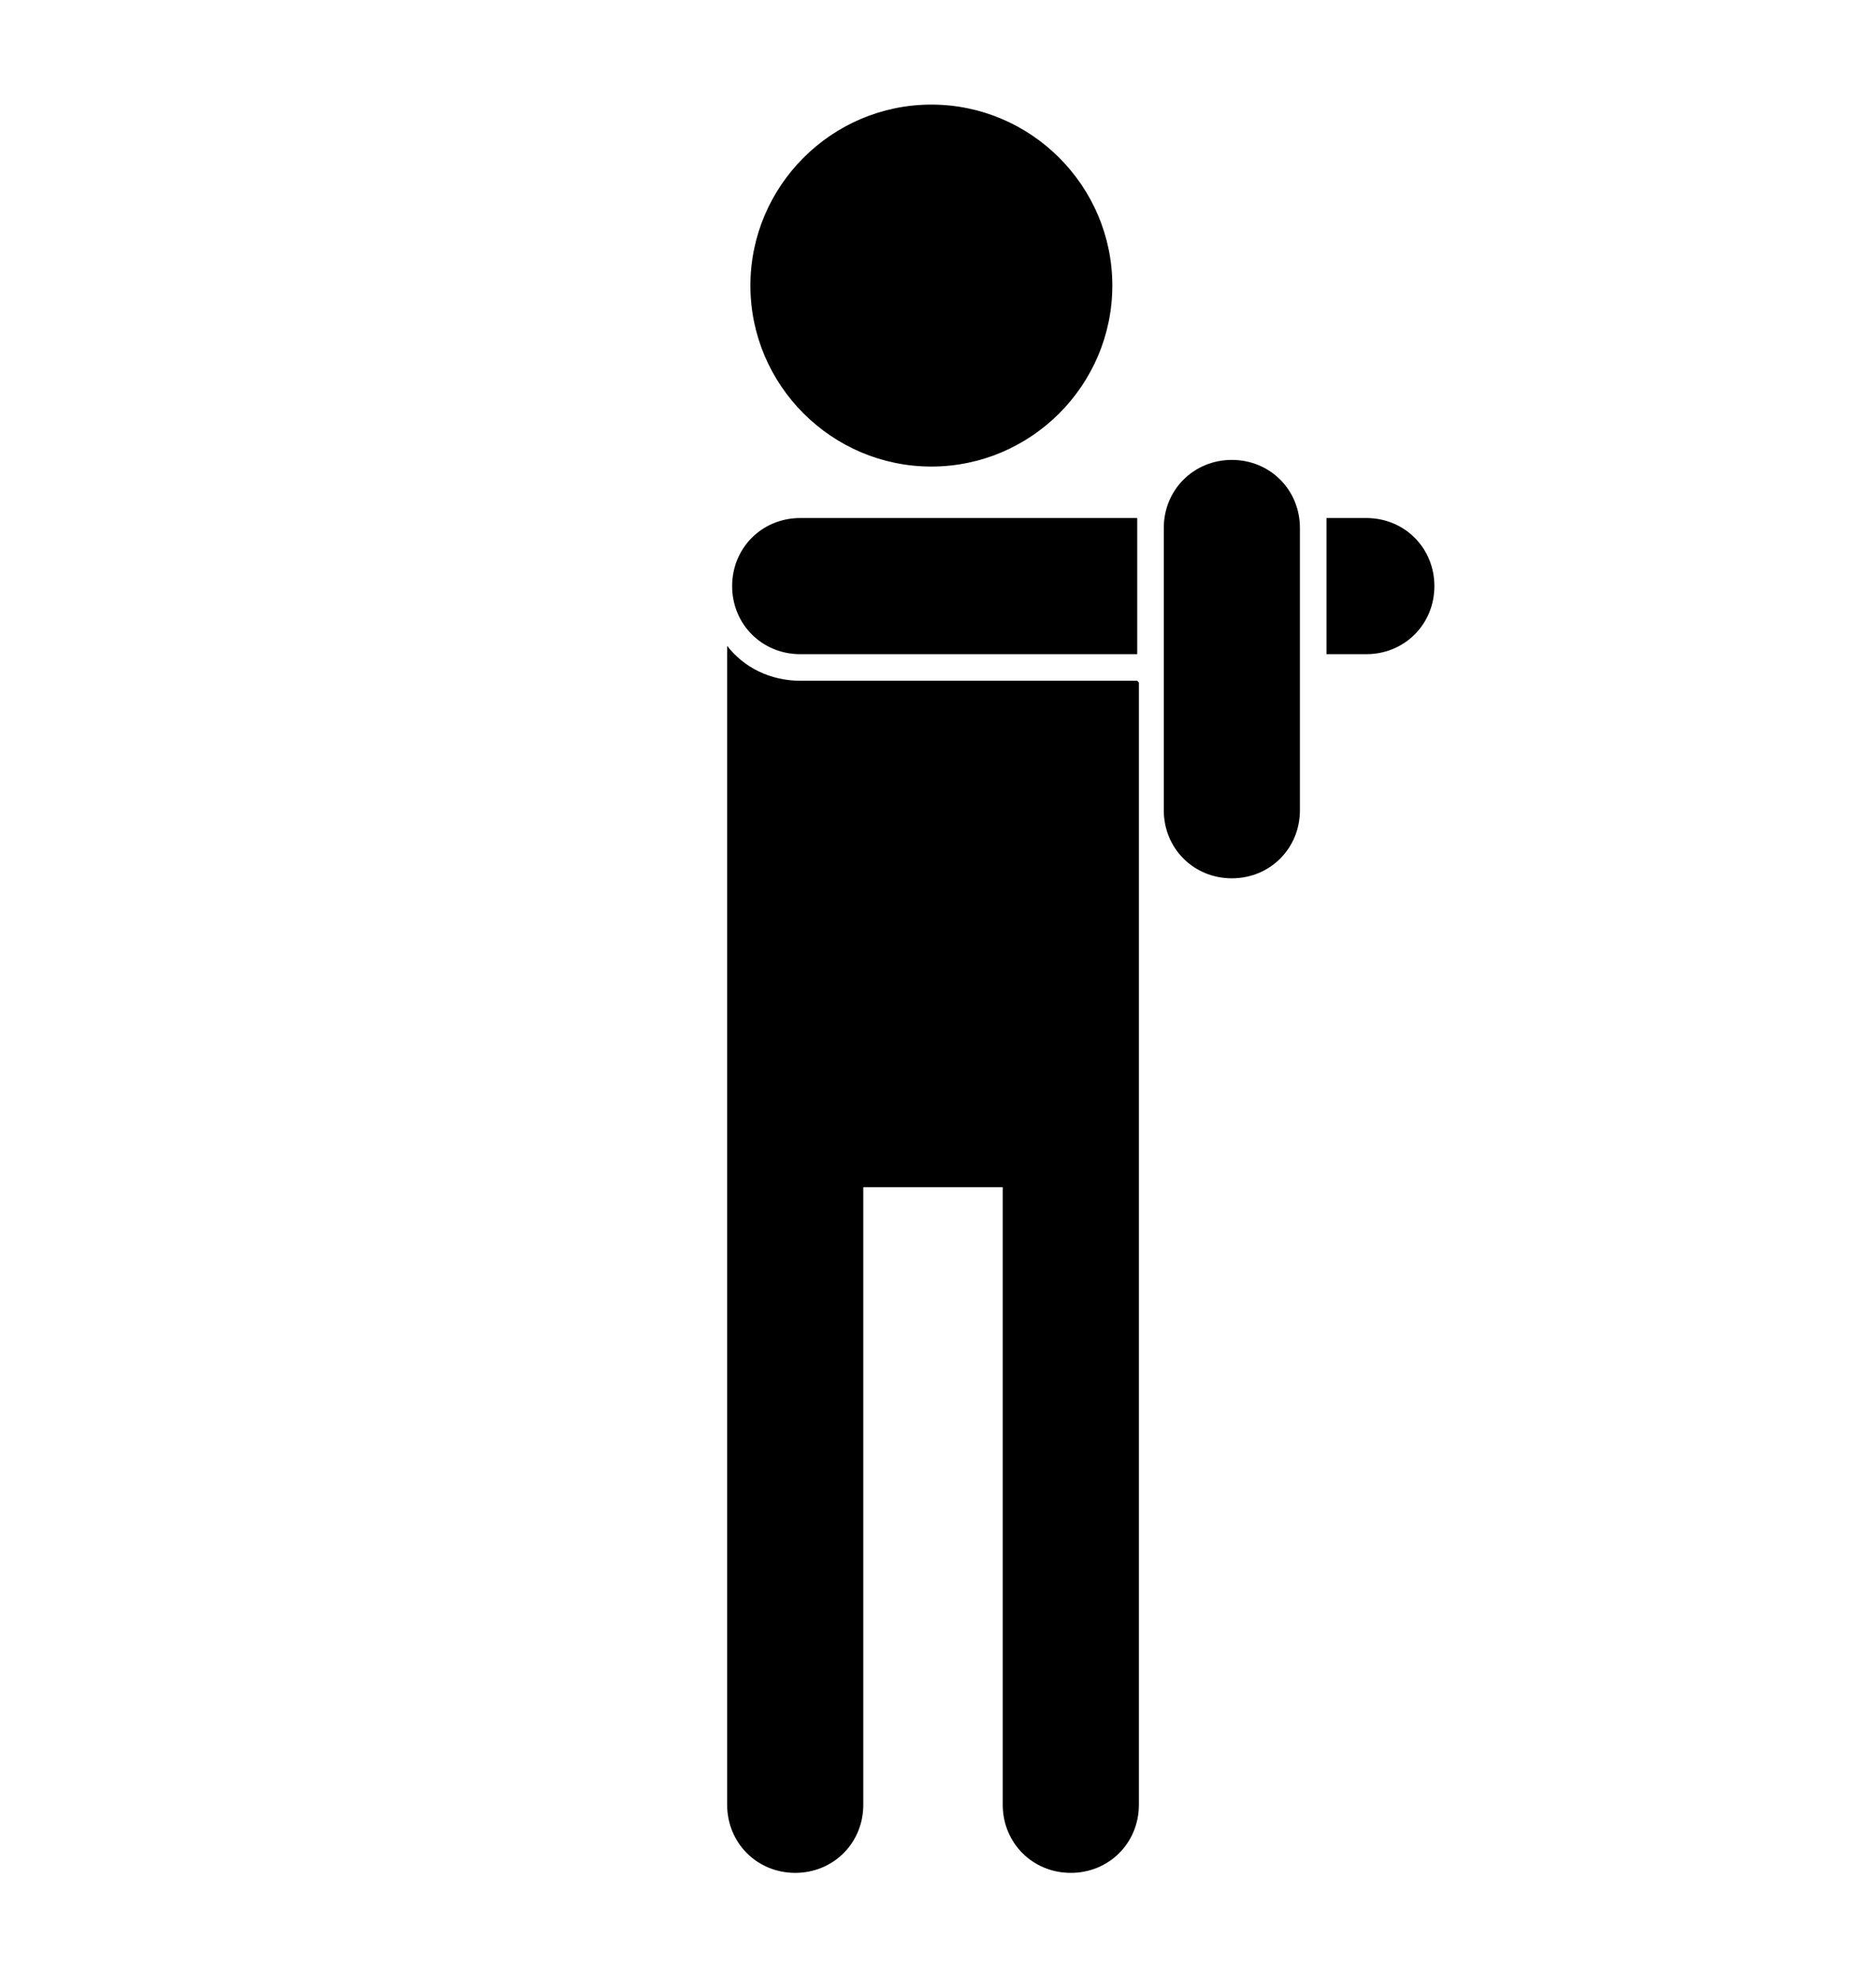 <?xml version="1.0" encoding="UTF-8"?>
<svg xmlns="http://www.w3.org/2000/svg" version="1.1" viewBox="0 0 113 119.2">
  <!-- Generator: Adobe Illustrator 28.6.0, SVG Export Plug-In . SVG Version: 1.2.0 Build 709)  -->
  <g>
    <g id="_レイヤー_1" data-name="レイヤー_1">
      <g>
        <path d="M56.1,28.1c6,0,10.9-4.9,10.9-10.9,0-6-4.9-10.9-10.9-10.9s-10.9,4.9-10.9,10.9c0,6,4.9,10.9,10.9,10.9Z"/>
        <path d="M74.2,27.7c-2.3,0-4.1,1.8-4.1,4.1v17c0,2.3,1.8,4.1,4.1,4.1s4.1-1.8,4.1-4.1v-17c0-2.3-1.8-4.1-4.1-4.1Z"/>
        <path d="M68.5,41h-20.3c-1.8,0-3.4-.8-4.4-2.1v10.2s0,0,0,0v59.6c0,2.3,1.8,4.1,4.1,4.1s4.1-1.8,4.1-4.1v-37.2h8.4v37.2c0,2.3,1.8,4.1,4.1,4.1s4.1-1.8,4.1-4.1v-59.6s0,0,0,0v-8Z"/>
        <path d="M82.3,31.2h-2.4c0,.2,0,.4,0,.6v7.6h2.4c2.3,0,4.1-1.8,4.1-4.1s-1.8-4.1-4.1-4.1Z"/>
        <path d="M65.1,31.2h-16.9c-2.3,0-4.1,1.8-4.1,4.1s1.8,4.1,4.1,4.1h20.3v-7.6c0-.2,0-.4,0-.6h-3.3s0,0-.1,0Z"/>
      </g>
    </g>
  </g>
</svg>